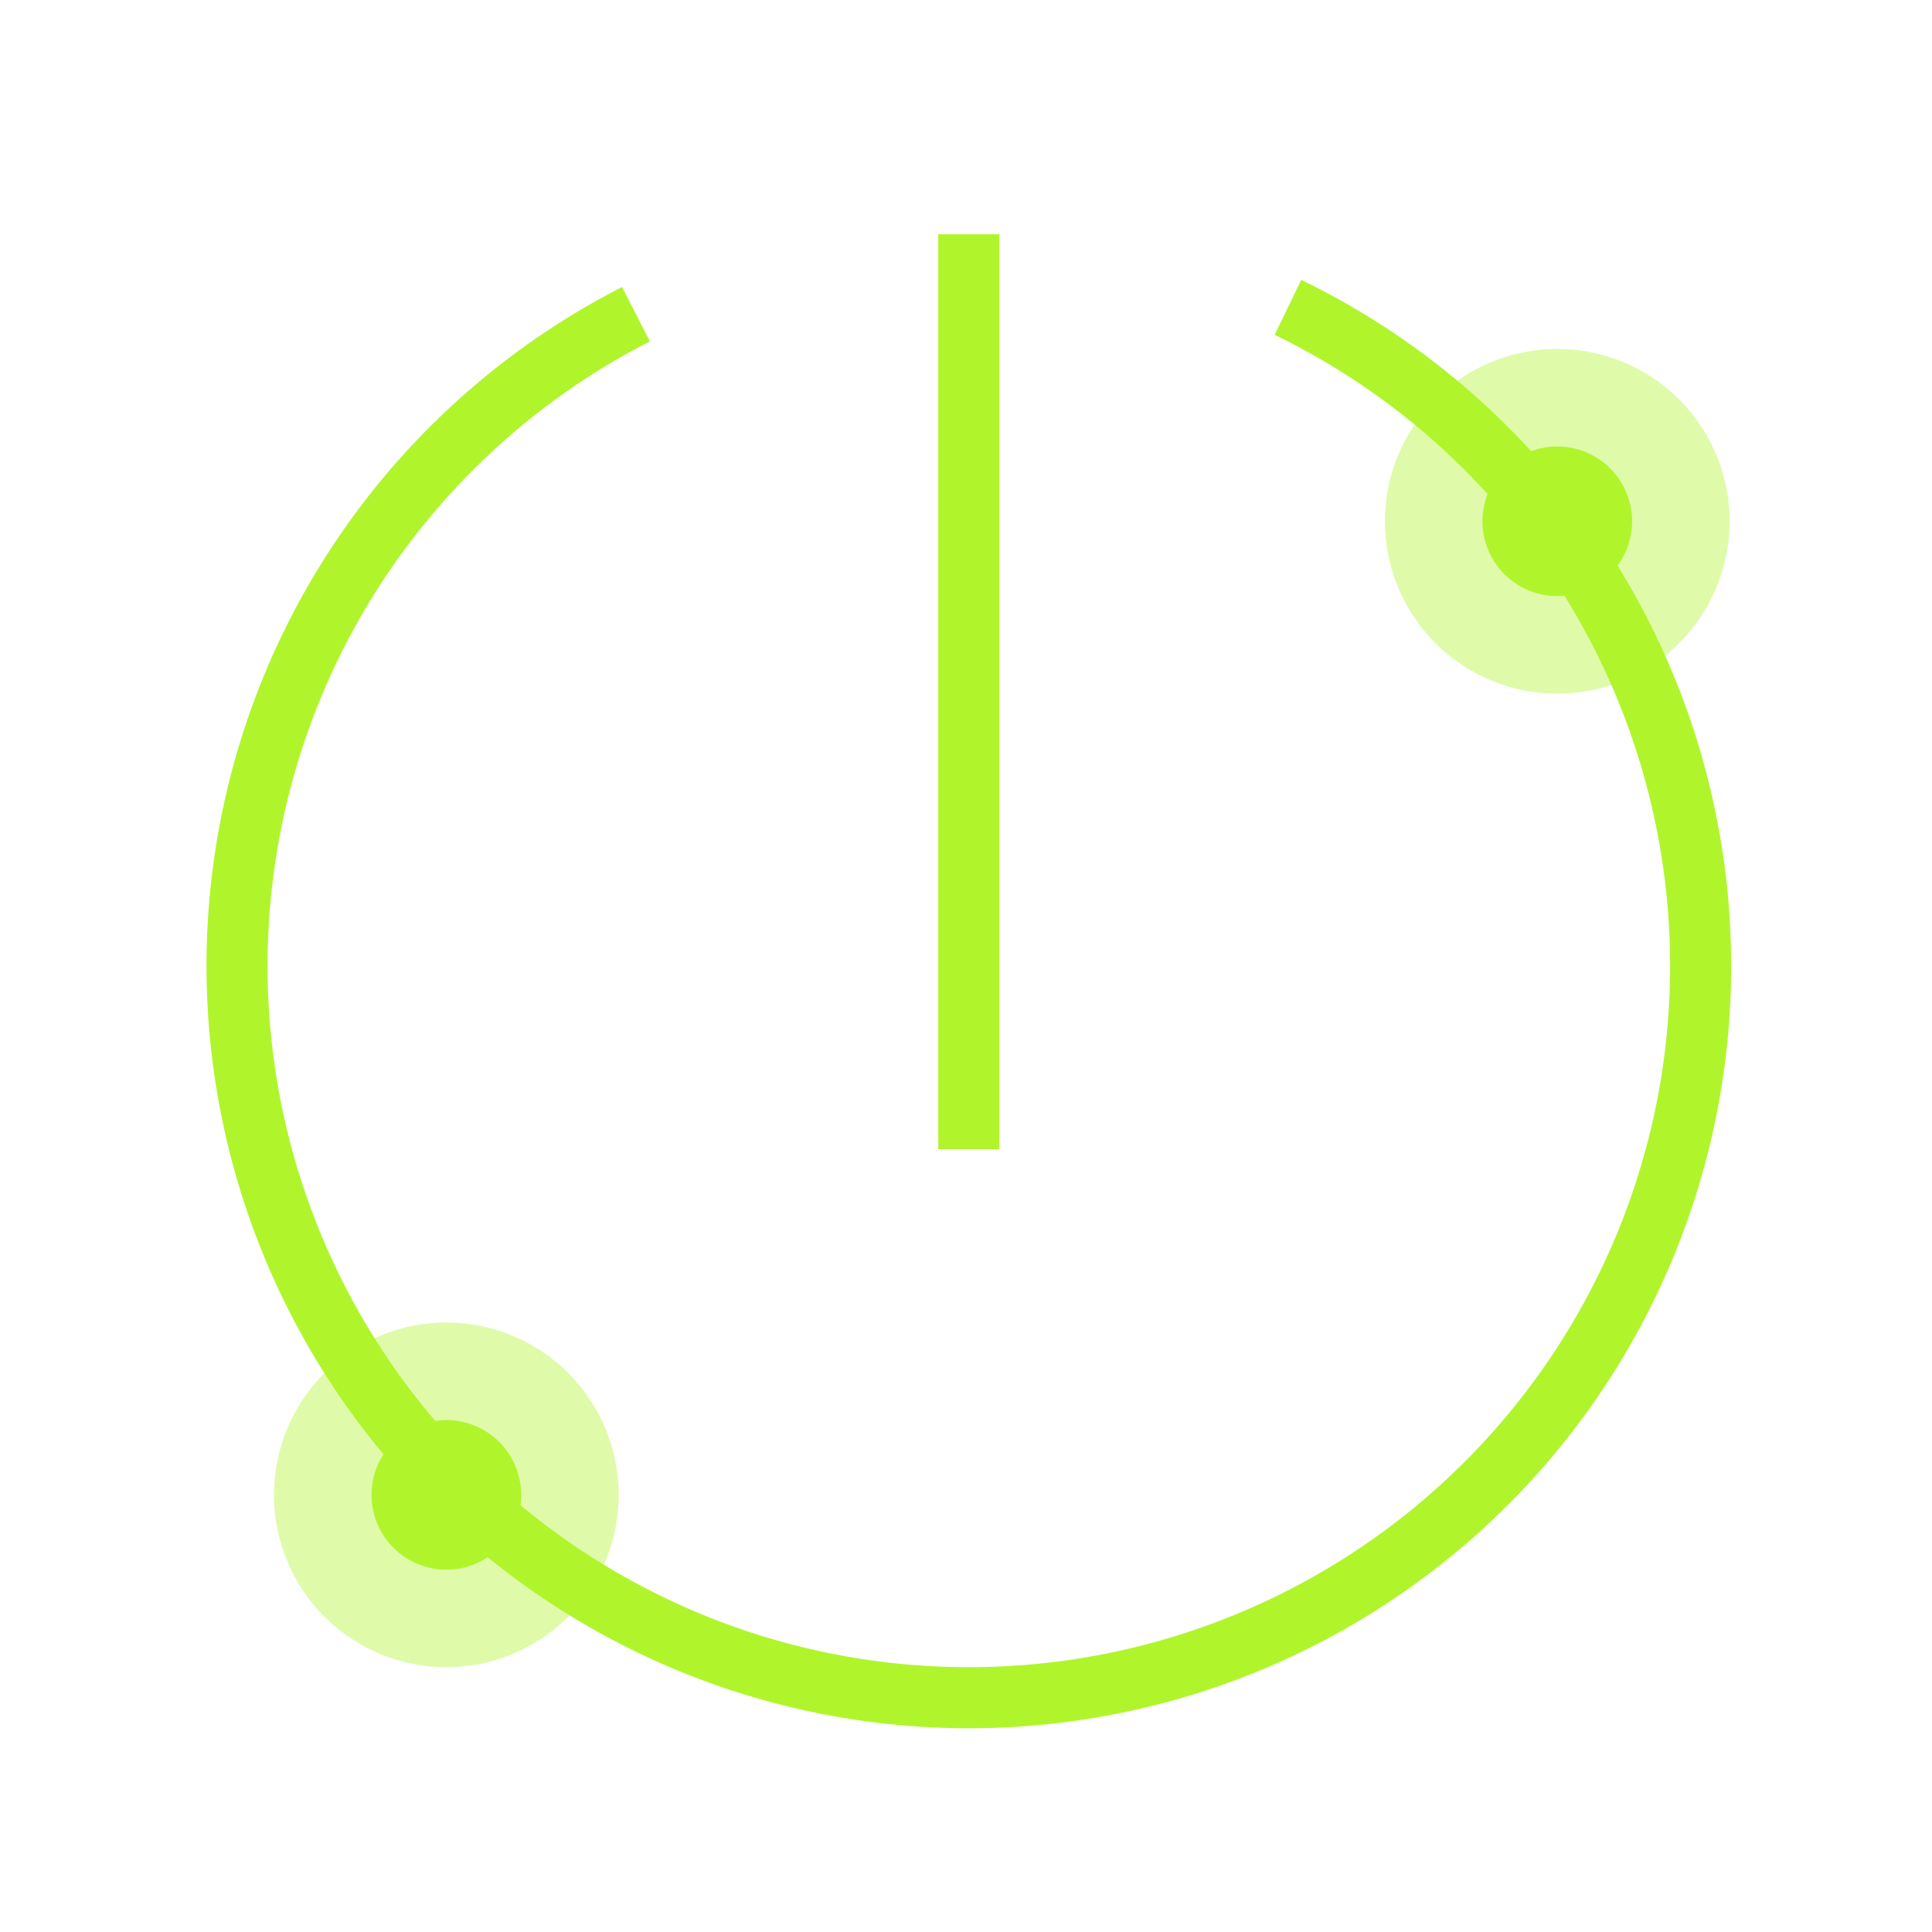 <svg xmlns="http://www.w3.org/2000/svg" viewBox="0 0 316.36 316.36"><defs><style>.cls-1{isolation:isolate;}.cls-2,.cls-3{fill:#b0f52c;}.cls-2{opacity:0.4;}.cls-3{mix-blend-mode:lighten;}.cls-4{fill:none;stroke:#b0f52c;stroke-miterlimit:10;stroke-width:10px;}</style></defs><g class="cls-1"><g id="Icons"><path class="cls-2" d="M226.78,85.36A28.22,28.22,0,1,0,255,57.14,28.22,28.22,0,0,0,226.78,85.36Z"/><path class="cls-3" d="M242.75,85.36A12.25,12.25,0,1,0,255,73.11,12.25,12.25,0,0,0,242.75,85.36Z"/><path class="cls-2" d="M44.87,244.78a28.22,28.22,0,1,0,28.22-28.22A28.22,28.22,0,0,0,44.87,244.78Z"/><path class="cls-3" d="M60.84,244.78a12.25,12.25,0,1,0,12.25-12.25A12.24,12.24,0,0,0,60.84,244.78Z"/><path class="cls-4" d="M210.9,50.33a119.83,119.83,0,1,1-106.76,1.12"/><line class="cls-4" x1="158.64" y1="188.18" x2="158.64" y2="38.36"/></g></g></svg>